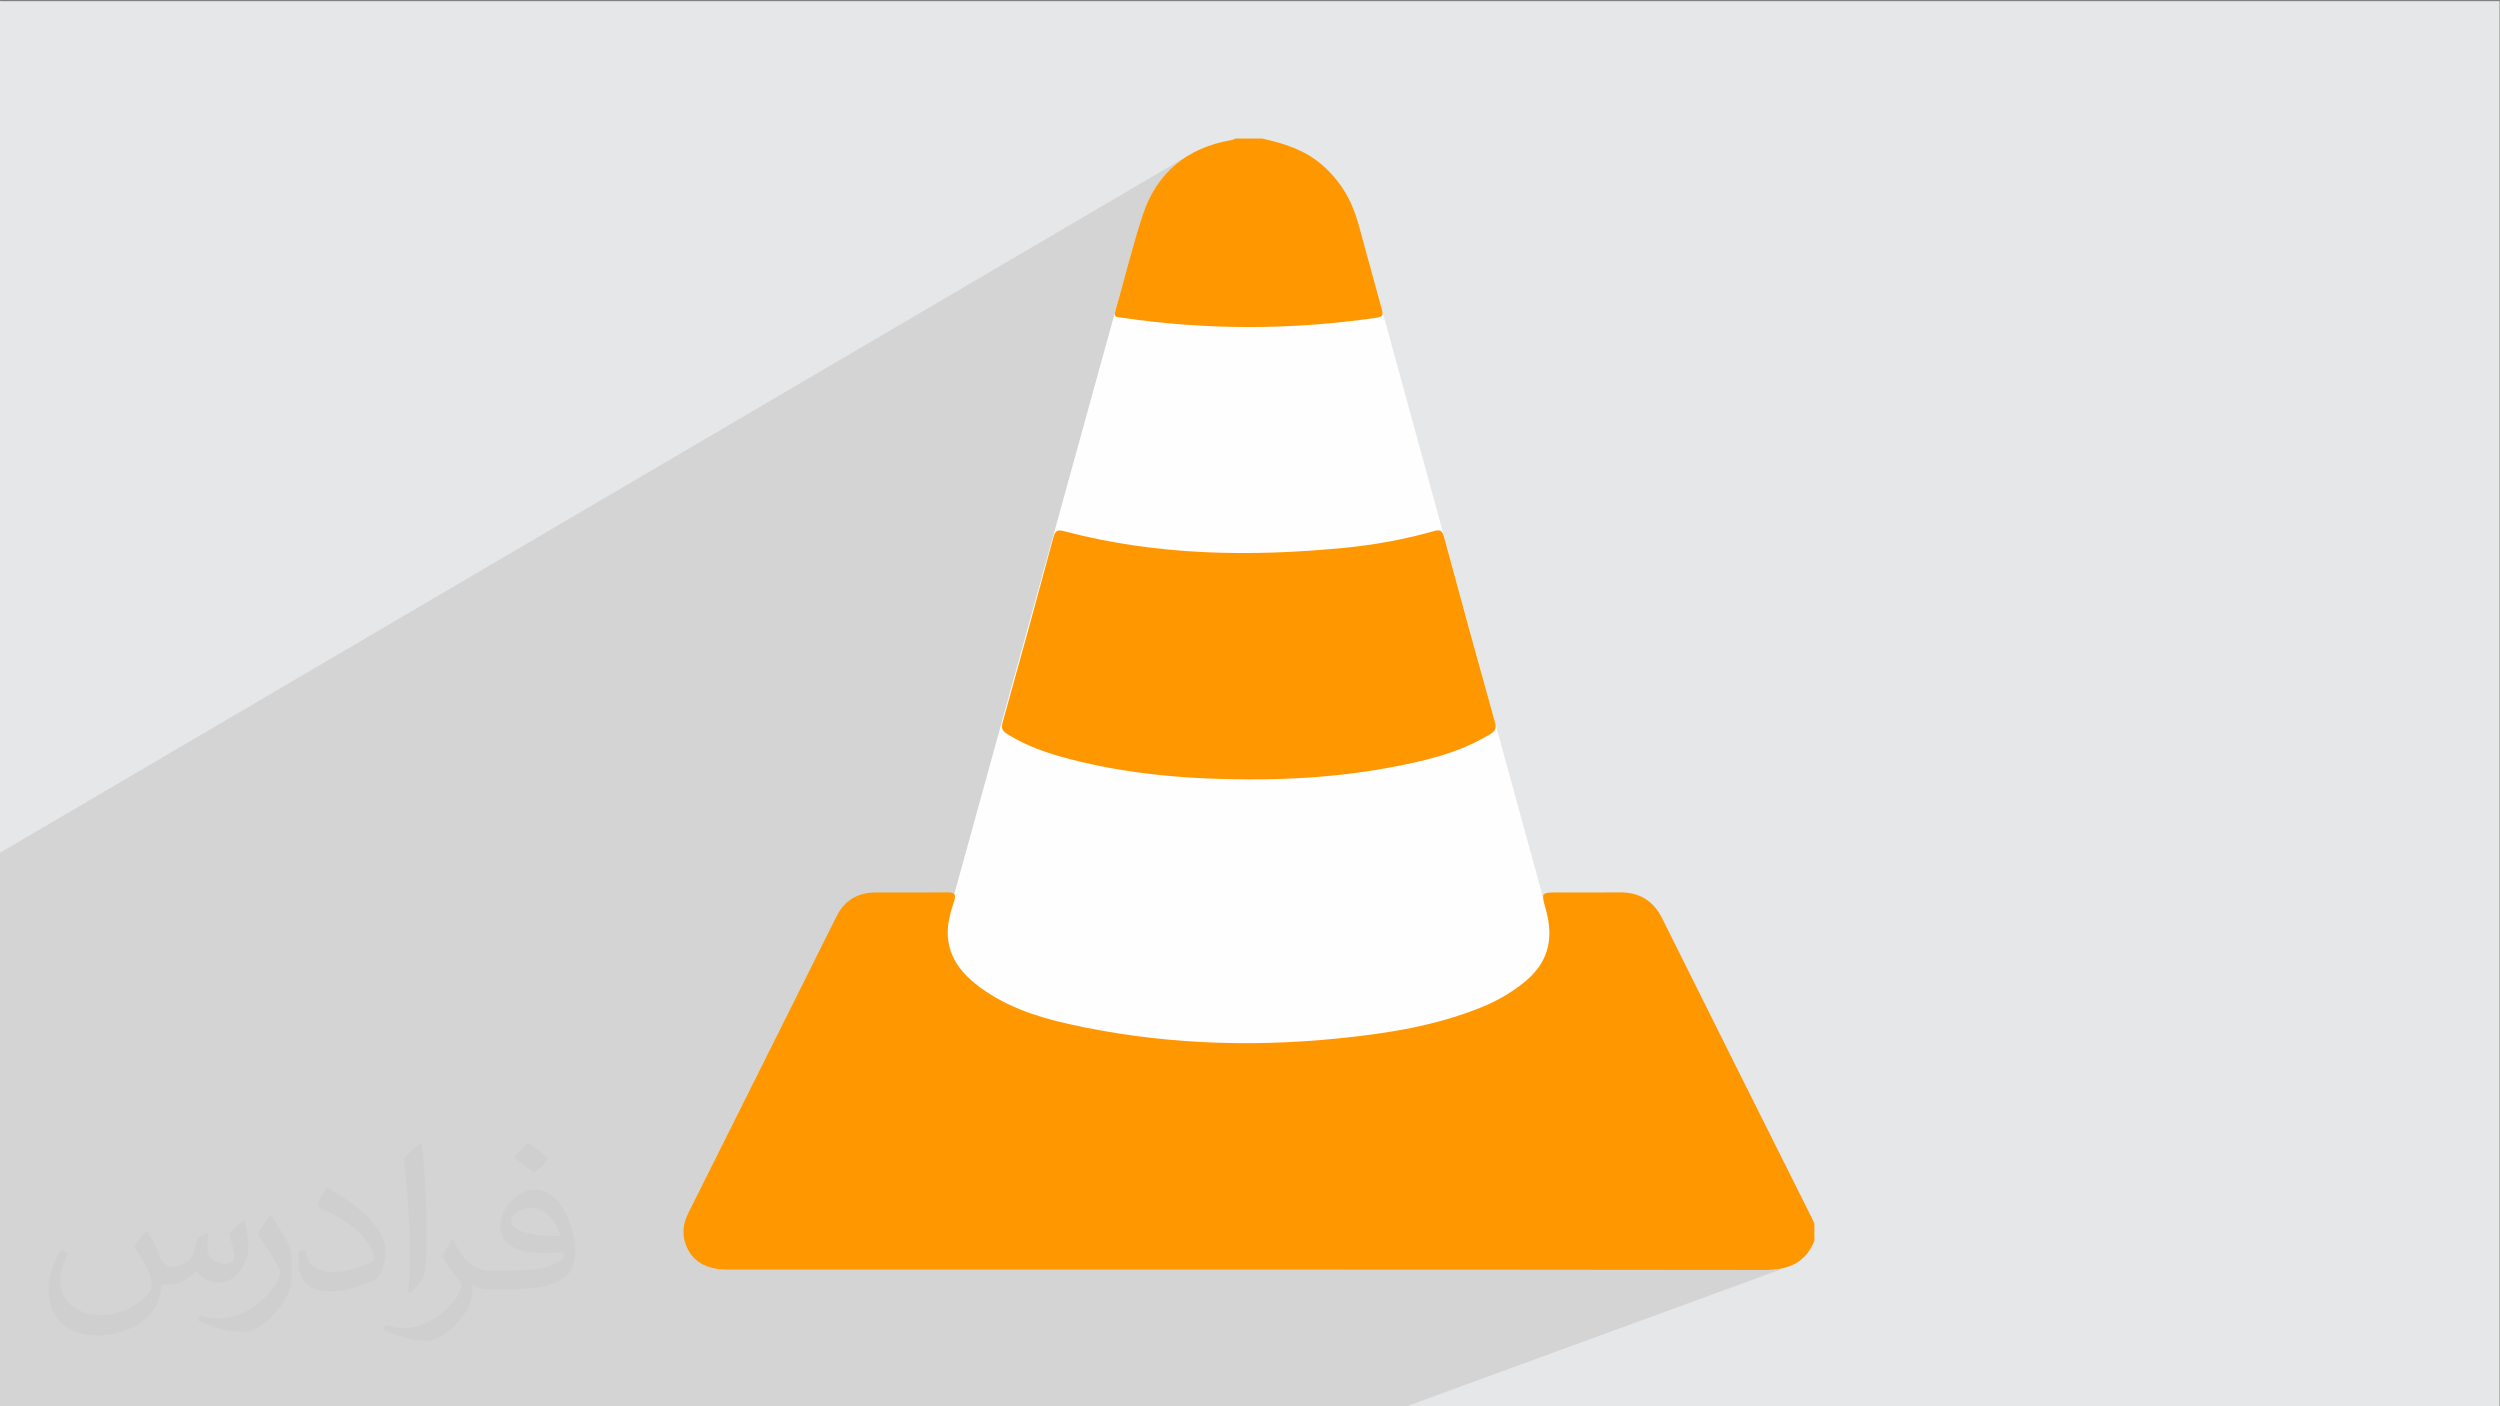 <?xml version="1.0" encoding="UTF-8"?>
<!DOCTYPE svg PUBLIC "-//W3C//DTD SVG 1.1//EN" "http://www.w3.org/Graphics/SVG/1.1/DTD/svg11.dtd">
<!-- Creator: CorelDRAW -->
<svg xmlns="http://www.w3.org/2000/svg" xml:space="preserve" width="3.703in" height="2.083in" version="1.1" style="shape-rendering:geometricPrecision; text-rendering:geometricPrecision; image-rendering:optimizeQuality; fill-rule:evenodd; clip-rule:evenodd"
viewBox="0 0 3703.33 2083.33"
 xmlns:xlink="http://www.w3.org/1999/xlink"
 xmlns:xodm="http://www.corel.com/coreldraw/odm/2003">
 <rect x="0" y="0" width="3703.33" height="2083.33" fill="#808080" stroke="none"/>
 <defs>
  <style type="text/css">
   <![CDATA[
    .fil3 {fill:#FEFEFE}
    .fil0 {fill:#E6E7E8}
    .fil4 {fill:#FE9700;fill-rule:nonzero}
    .fil2 {fill:#373435;fill-opacity:0.031}
    .fil1 {fill:#373435;fill-opacity:0.102}
   ]]>
  </style>
 </defs>
 <g id="Layer_x0020_1">
  <polygon class="fil0" points="-2.67,1.74 3702.66,1.74 3702.66,2084.93 -2.67,2084.93 "/>
  <polygon class="fil1" points="561.76,2084.93 552.08,2084.93 450.91,2084.93 375.43,2084.93 -2.67,2084.93 -2.67,2008.57 -2.67,1964.69 -2.67,1951.71 -2.67,1402.37 -2.67,1400.22 -2.67,1304.59 -2.67,1264.77 1763.74,228.31 1759,231.12 1754.39,234.08 1749.92,237.19 1745.57,240.45 1741.35,243.87 1737.27,247.43 1733.32,251.16 1729.51,255.03 1725.83,259.06 1722.28,263.24 1718.87,267.58 1715.6,272.07 1712.46,276.71 1709.46,281.51 1706.6,286.46 1703.88,291.57 1701.3,296.84 1698.86,302.26 1696.56,307.83 1694.4,313.56 1692.39,319.44 1690.98,323.8 1689.59,328.17 1688.22,332.54 1686.87,336.91 1685.53,341.3 1684.22,345.69 1682.91,350.08 1681.63,354.48 1680.35,358.89 1679.09,363.29 1677.84,367.7 1676.6,372.11 1675.37,376.53 1674.15,380.95 1672.93,385.37 1671.72,389.8 1670.51,394.22 1669.31,398.65 1668.1,403.07 1666.91,407.5 1665.7,411.93 1664.5,416.35 1663.3,420.78 1662.09,425.2 1660.88,429.63 1659.66,434.05 1658.44,438.47 1657.21,442.89 1655.97,447.31 1654.72,451.72 1653.46,456.13 1652.19,460.53 1652.06,460.95 1651.96,461.37 1651.85,461.76 1651.77,462.15 1651.69,462.52 1651.62,462.88 1651.56,463.23 1651.51,463.56 1413.65,1324.68 1413.65,1324.69 1205.27,1425.31 1204.95,1425.93 1198.11,1439.63 1191.26,1453.33 1184.42,1467.02 1177.57,1480.72 1170.73,1494.41 1163.89,1508.11 1157.04,1521.81 1150.19,1535.5 1143.35,1549.2 1136.5,1562.9 1129.66,1576.59 1122.81,1590.29 1115.96,1603.98 1109.12,1617.68 1102.28,1631.38 1095.43,1645.07 1088.59,1658.77 1081.74,1672.47 1074.9,1686.17 1068.06,1699.87 1061.21,1713.56 1054.37,1727.26 1047.53,1740.96 1040.69,1754.66 1033.85,1768.36 1027,1782.06 1020.17,1795.76 1017.97,1800.42 1016.06,1805.13 1014.47,1809.92 1013.27,1814.78 1012.5,1819.73 1012.22,1824.77 1012.47,1829.92 1013.32,1835.18 1014.72,1840.59 1016.48,1845.69 1018.6,1850.45 1021.08,1854.88 1023.91,1858.98 1027.1,1862.73 1030.63,1866.15 1034.51,1869.22 1038.47,1871.77 2288.22,1324.08 2286.77,1325.54 2286.04,1327.56 2285.95,1330.26 1043.14,1874.23 1043.29,1874.31 1048.18,1876.32 1053.41,1877.98 1058.95,1879.28 1064.83,1880.2 1071.02,1880.76 1077.54,1880.95 1125.54,1880.95 1173.55,1880.95 1221.55,1880.95 1269.56,1880.95 1317.56,1880.94 1365.57,1880.94 1413.57,1880.94 1461.58,1880.94 1509.59,1880.93 1557.59,1880.93 1605.6,1880.93 1653.6,1880.93 1701.61,1880.93 1749.61,1880.93 1797.62,1880.94 1845.63,1880.94 1893.63,1880.95 1941.63,1880.96 1989.64,1880.97 2037.65,1880.98 2085.65,1881 2133.66,1881.02 2181.66,1881.04 2229.67,1881.07 2277.67,1881.09 2325.68,1881.13 2373.68,1881.17 2421.69,1881.2 2469.69,1881.25 2517.7,1881.3 2565.7,1881.35 2613.71,1881.41 2620.13,1881.3 2626.33,1880.94 2632.31,1880.31 2638.05,1879.39 2643.56,1878.15 2648.83,1876.59 2079.31,2084.93 2058.62,2084.93 608.67,2084.93 "/>
  <path class="fil2" d="M219.02 1825.24c7,11 12,21 16,32 3,7 5,19 21,19 5,0 11,-1 17,-5 7,-3 12,-9 14,-17l6 -21 15 -7 1 1c-2,8 -2,15 -2,21 0,18 15,24 27,24 7,0 13,-3 13,-10 0,-8 -4,-22 -8,-35 7,-7 14,-14 22,-20l1 1c4,15 6,30 6,40 0,10 -4,20 -8,27 -7,14 -20,25 -36,25 -12,0 -25,-6 -34,-17l-1 0c-9,11 -22,20 -43,20l-7 0c-1,14 -4,24 -9,33 -13,25 -50,42 -85.01,42 -49,0 -73.01,-28 -73.01,-66 0,-23 7,-45 19,-60l10 4c-7,14 -12,27 -12,40 0,35 29,52 61,52 30,0 68.01,-20 75.01,-42 -2,-25 -12,-36 -26,-59 4,-7 10,-15 17,-23l1 0 0 0 2 1 0 0 0 0 0 0 0.02 -0.01 -0.01 0.01 0 0 0 0zm563.05 -132.01c10,6 20,14 30,23 -6,8 -12,15 -21,21 -10,-8 -20,-15 -30,-22 7,-8 14,-15 20,-22l1 0 0 0 0 0 0 0zm5 96.01c-17,0 -30,11 -30,19 0,17 33,23 73.01,23 -5,-20 -22,-42 -43,-42l0 0 -0.01 0zm-37 93.01c22,0 41,-1 55,-4 16,-4 30,-12 30,-18 0,-2 0,-3 -1,-5 -9,1 -19,1 -29,1 -29,0 -52,-7 -60,-23 -2,-4 -4,-10 -4,-15 0,-16 7,-32 19,-42 10,-9 21,-14 33,-14 20,0 37,17 48,42 6,14 11,30 11,51 0,14 -4,25 -12,34 -16,15 -45,21 -90.01,21l-20 0 0 0 -5 0c-11,0 -19,-2 -25,-7l-1 0c0,2 1,5 1,7 0,10 -3,23 -10,33 -20,30 -42,43 -60,43 -19,0 -42,-7 -63,-17l4 -7c7,3 16,5 29,5 34,0 78.01,-33 84.01,-64 -1,-3 -3,-6 -7,-10 -10,-12 -16,-22 -22,-32 5,-10 10,-18 14,-25l2 0c14,29 28,46 57,46l4 0 0 0 21 0 0 0 -3 0 0 0 0 0 0 0zm-146.01 31c2,-14 3,-29 3,-43l0 -21c0,-39 -5,-96.01 -9,-133.01 7,-8 17,-17 25,-23l2 1c5,47 7,101.01 7,151.01 0,13 -1,26 -2,35 -1,12 -8,21 -22,35l-3 -1 0 0 -1 -1 0 0 0 0 0 0zm-151.02 -62.01c1,18 10,33 41,33 20,0 36,-5 55,-14 3,-2 5,-3 5,-5 0,-12 -9,-27 -24,-41 -14,-13 -34,-25 -51,-32 -6,-3 -8,-5 -8,-8 0,-5 7,-17 13,-24l2 0c20,11 43,27 60,44 15,16 25,33 25,51 0,13 -4,26 -11,38 -22,11 -46,20 -70.01,20 -29,0 -48,-13 -48,-45 0,-3 0,-9 1,-16l10 0 0 0 0 -1 0 0 0 0 0 0 0 0 0.01 0zm-52 -52l18 29c7,11 13,22 13,41l0 24c0,19 -12,39 -32,60 -15,14 -29,20 -42,20 -19,0 -40,-6 -65,-17l3 -7c8,2 17,4 28,4 35,0 72.01,-26 88.01,-58 2,-4 3,-7 3,-9 0,-4 -2,-8 -4,-11 -9,-17 -19,-33 -30,-47 6,-9 12,-18 18,-27l2 0 0 0 0 -2 0 0 0 0 0 0 0 0 -0.01 0z"/>
  <g id="_2118476044880">
   <path class="fil3" d="M1885.09 359.8l132.82 -7.81 321.37 1172.93 -1046.62 151.39c0,0 -65.82,-134.94 -59.24,-161.27 6.58,-26.33 180.23,-190.35 180.23,-190.35l245.77 -889.77 225.67 -75.11z"/>
   <g>
    <g>
     <path class="fil4" d="M2687.77 1838.41c-13.75,33.23 -39.21,43.04 -74.06,43 -512.06,-0.66 -1024.11,-0.45 -1536.17,-0.46 -35.58,-0 -57.76,-16.03 -64.22,-45.77 -3.09,-14.2 0.67,-27.07 6.84,-39.43 72.95,-146.13 146.03,-292.2 219,-438.31 11.96,-23.94 31.59,-35.17 57.86,-35.3 35.44,-0.18 70.9,0.26 106.33,-0.24 11.02,-0.16 13.28,3.35 9.93,13.39 -3.43,10.29 -6.61,20.84 -8.24,31.53 -5.9,38.62 11.07,67.7 40.19,90.85 40.2,31.96 87.72,48.06 136.77,59.07 131.92,29.61 265.25,35.2 399.69,21.68 72.85,-7.33 144.65,-18.52 212.98,-46.24 22.34,-9.06 43.06,-20.91 61.94,-35.93 35.69,-28.41 46.18,-62.85 33.25,-109.2 -6.97,-24.98 -6.97,-24.98 18.88,-24.98 30,0 59.99,0.28 89.98,-0.07 29.66,-0.35 50.34,11.87 63.84,39.06 71.41,143.85 143.48,287.38 215.31,431.03 3.35,6.69 6.6,13.42 9.9,20.13 0,8.72 0,17.45 0,26.18z"/>
     <path class="fil4" d="M1869.56 205.25c32.07,7 62.83,16.64 88.47,38.71 26.9,23.16 44.22,52.13 53.72,85.88 11.93,42.37 23.09,84.97 34.98,127.36 2.3,8.18 3.15,11.97 -7.91,13.57 -125.92,18.21 -251.73,18.42 -377.58,-0.24 -6.11,-0.91 -12,0.15 -9.06,-10 13.64,-46.96 25.04,-94.64 40.2,-141.09 20.75,-63.59 65.86,-100.62 131.91,-111.96 2.06,-0.35 3.99,-1.47 5.98,-2.23 13.09,0 26.18,0 39.28,0z"/>
     <path class="fil4" d="M1849.26 1154.6c-89.11,-0.19 -177.45,-7.55 -264,-29.92 -32.7,-8.45 -64.64,-19.19 -93.57,-37.49 -7.25,-4.59 -8.82,-8.61 -6.45,-17.11 25.46,-91.19 50.61,-182.46 75.13,-273.9 2.98,-11.12 6.82,-11.63 16.78,-9.01 135.7,35.67 273.44,37.96 412.14,24.62 45.65,-4.39 90.62,-12.37 134.66,-24.95 10.17,-2.91 12.77,-0.39 15.33,9.06 24.7,91.39 49.7,182.71 75.28,273.86 2.7,9.63 0,13.57 -7.52,18.1 -46.61,28.13 -98.58,40.02 -151.12,49.66 -68.26,12.52 -137.27,17.36 -206.65,17.08z"/>
    </g>
   </g>
  </g>
 </g>
</svg>
